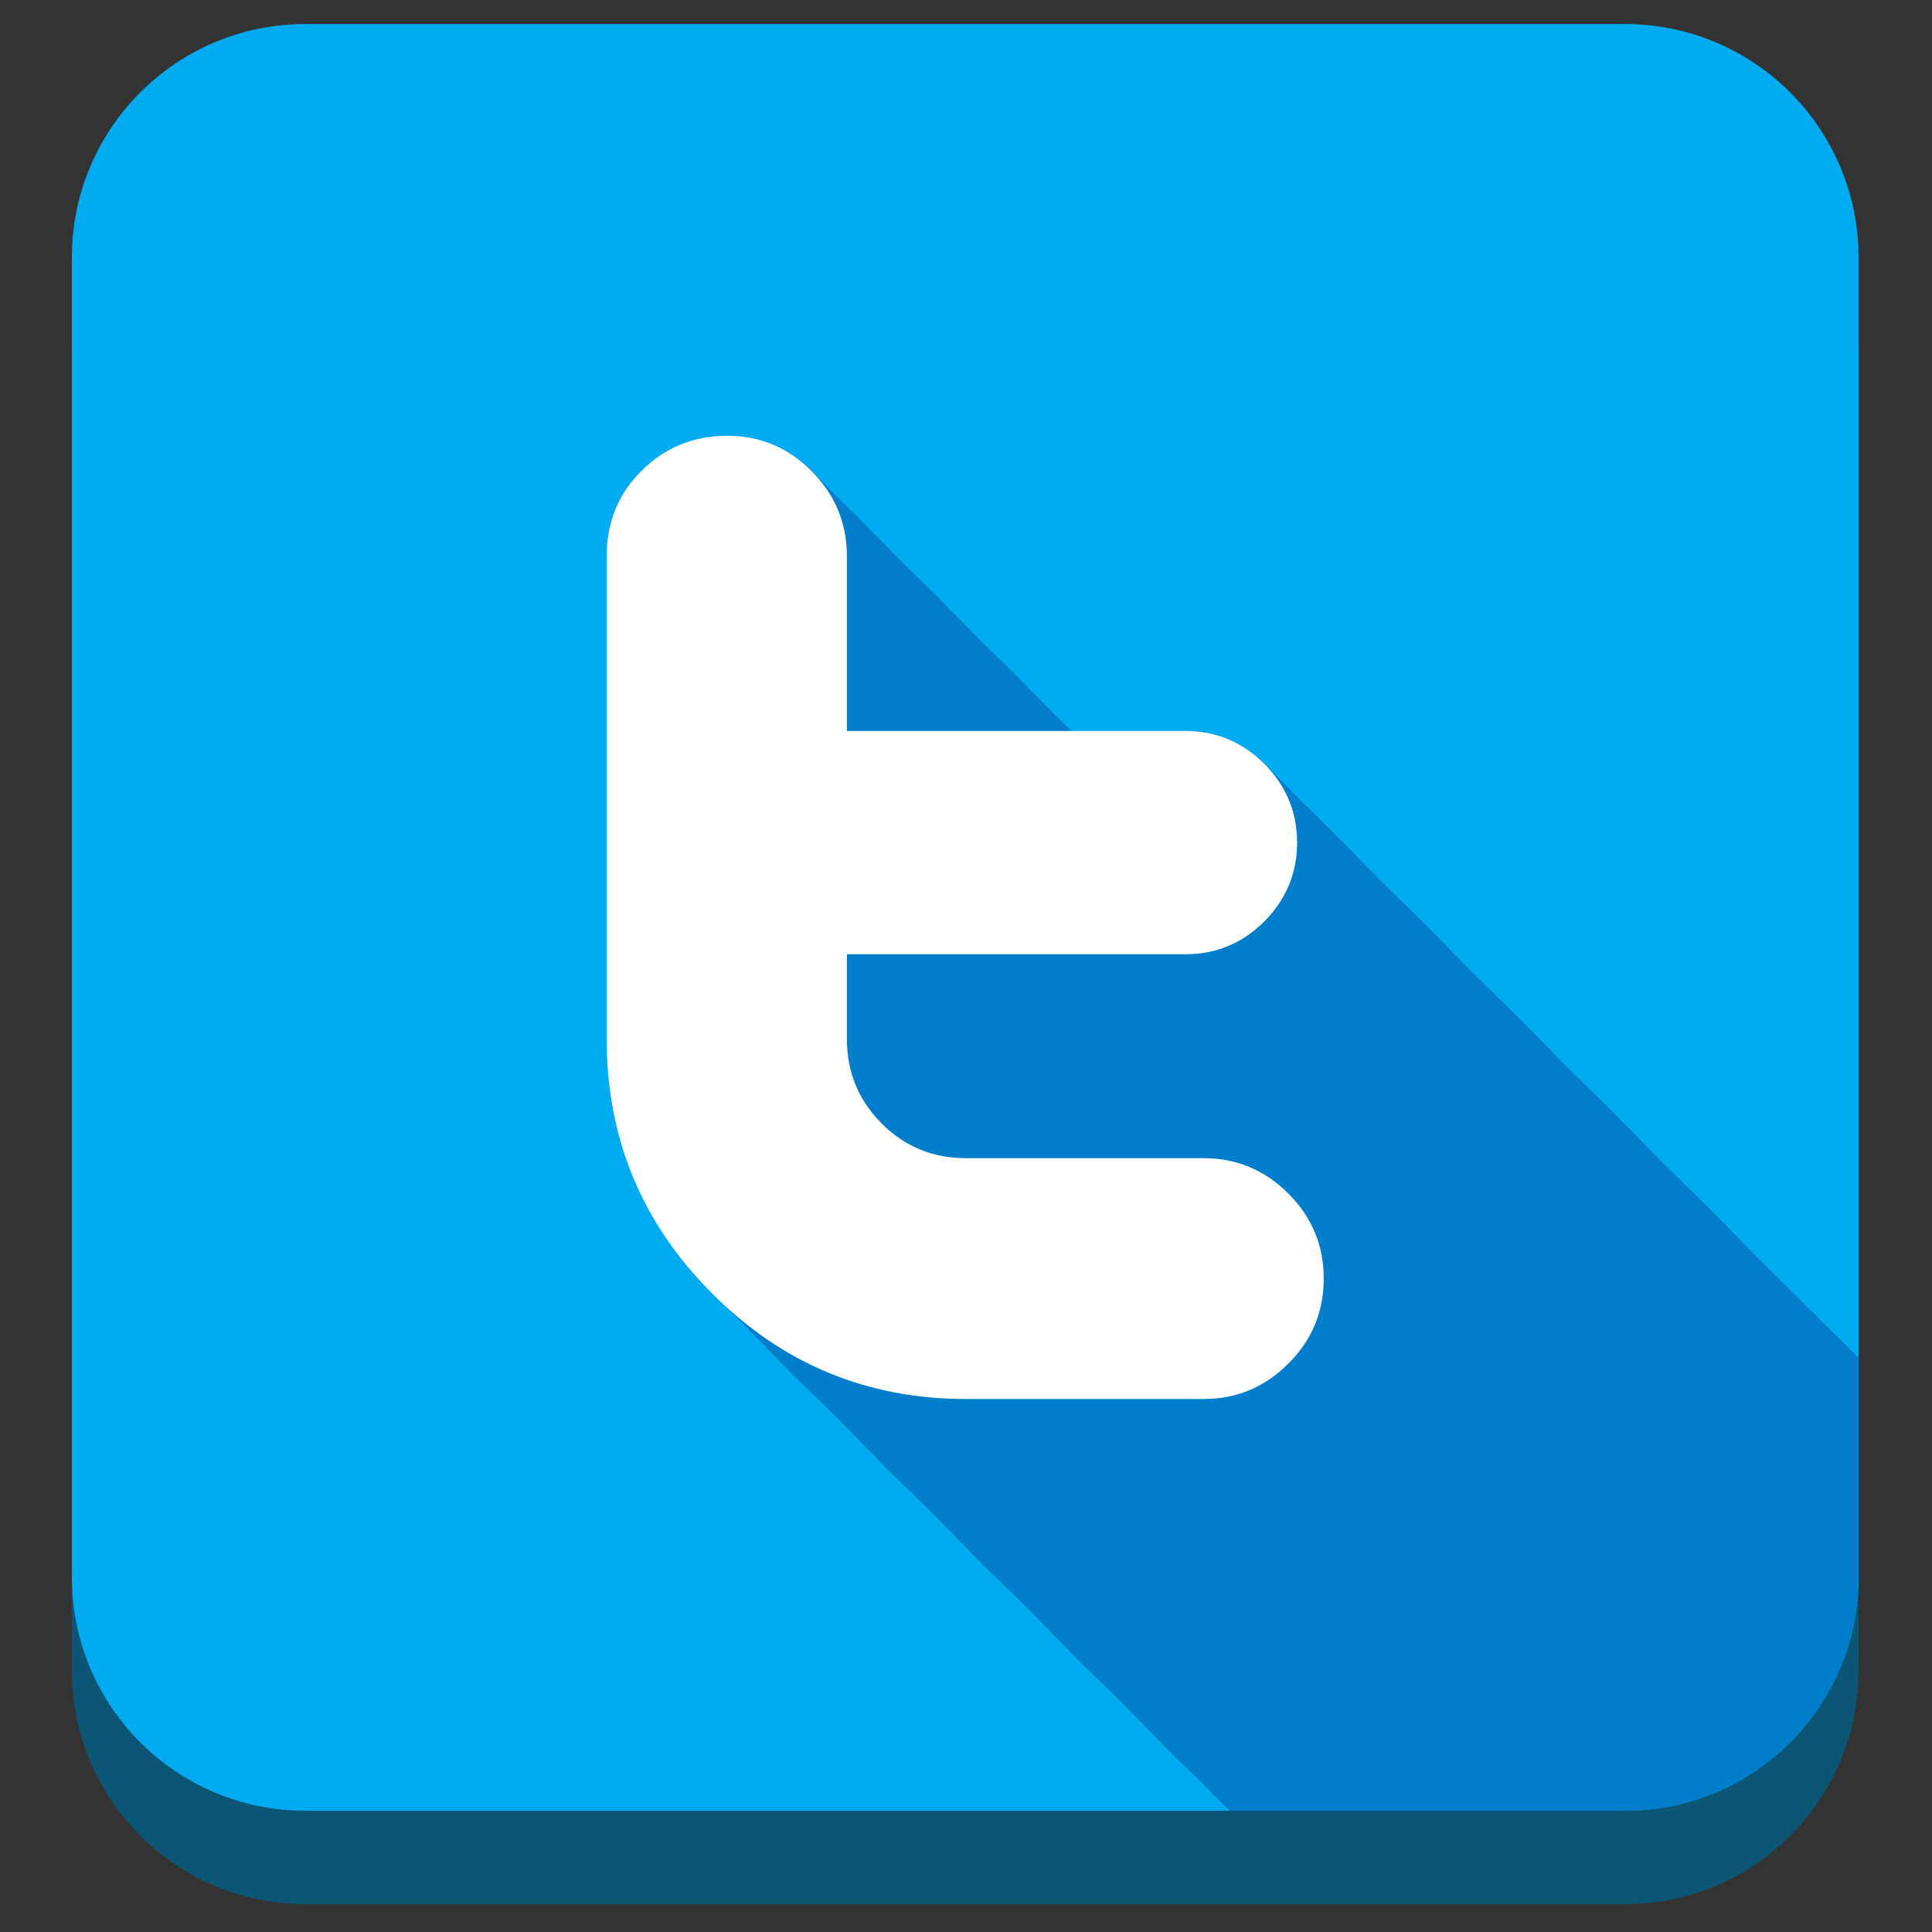 <?xml version="1.0" ?><!DOCTYPE svg  PUBLIC '-//W3C//DTD SVG 1.1//EN'  'http://www.w3.org/Graphics/SVG/1.1/DTD/svg11.dtd'><svg enable-background="new 0 0 512 512" height="512px" id="Layer_1" version="1.1" viewBox="0 0 512 512" width="512px" xml:space="preserve" xmlns="http://www.w3.org/2000/svg" xmlns:xlink="http://www.w3.org/1999/xlink"><rect x="0" y="0" width="512" height="512" fill="#333333" stroke="none"/><path d="M492.531,442.732c0,34.171-27.702,61.872-61.873,61.872H80.916c-34.171,0-61.874-27.701-61.874-61.872  V92.987c0-34.171,27.703-61.873,61.874-61.873h349.743c34.171,0,61.873,27.701,61.873,61.873V442.732z" fill="#0C5675"/><path d="M492.531,417.988c0,34.172-27.702,61.873-61.873,61.873H80.916c-34.171,0-61.874-27.701-61.874-61.873  V68.243c0-34.17,27.703-61.872,61.874-61.872h349.743c34.171,0,61.873,27.702,61.873,61.872V417.988z" fill="#00ABF1"/><path d="M492.531,417.988v-58.166c-12.528-12.415-28.029-27.635-33.247-33.154c-8.093-8.561-16.907-16.439-25-25  s-16.907-16.439-25-25s-16.907-16.439-25-25c-8.093-8.561-16.907-16.44-25-25c-2.023-2.14-4.171-4.18-6.255-6.263  c-2.08-2.074-4.107-4.223-6.246-6.237c-4.27-4.024-8.186-8.42-12.456-12.444c-3.753-3.536-8.325-6.114-13.366-7.264  c-2.678-0.612-5.389-0.75-8.123-0.75c-5.566,0-11.132,0-16.697,0c-2.867,0-5.734,0-8.601,0c-0.89,0-1.78,0-2.671,0  c-0.469,0-0.825,0.108-1.164-0.219c-6.797-6.542-13.193-13.502-20.016-20.016c-6.818-6.509-13.183-13.492-20-20  c-6.818-6.509-13.183-13.492-20-20c-3.467-3.31-6.639-6.953-10.215-10.147c-3.794-3.391-8.342-5.861-13.307-7.021  c-10.077-2.355-20.975,0.204-28.722,7.094c-6.973,6.204-10.677,14.768-10.677,24.075c0,5.257,0,10.513,0,15.77  c0,11.478,0,22.956,0,34.434c0,13.075,0,26.148,0,39.223c0,10.043,0,20.087,0,30.131c0,8.174-0.049,16.296,1.239,24.408  c3.277,20.643,13.769,39.284,28.936,53.568c8.576,8.076,16.424,16.924,25,25s16.424,16.924,25,25s16.424,16.924,25,25  c8.575,8.076,16.424,16.924,25,25c8.575,8.076,16.424,16.924,25,25c2.146,2.023,4.174,4.186,6.271,6.261  c1.192,1.21,2.417,2.396,3.628,3.591h104.815C464.829,479.861,492.531,452.16,492.531,417.988z" fill="#007ECB"/><path d="M318.931,306.922h-62.99c-8.757,0-16.204-3.064-22.32-9.217  c-6.144-6.161-9.183-13.605-9.183-22.406v-22.415h89.752c8.097,0,15.067-2.913,20.858-8.692c5.788-5.823,8.695-12.788,8.695-20.894  c0-8.131-2.907-15.086-8.715-20.894c-5.807-5.791-12.797-8.695-20.928-8.695h-89.663V147.4c0-8.765-3.124-16.268-9.333-22.52  c-6.178-6.259-13.652-9.401-22.335-9.401c-8.927,0-16.524,3.093-22.703,9.217c-6.201,6.144-9.298,13.714-9.298,22.729V275.32  c0,26.306,9.298,48.777,27.903,67.428c18.62,18.686,41.068,28.004,67.309,28.004h62.971c8.745,0,16.25-3.14,22.49-9.402  c6.247-6.234,9.364-13.751,9.364-22.508c0-8.756-3.117-16.264-9.364-22.523C335.2,310.073,327.68,306.922,318.931,306.922z" fill="#FFFFFF" id="Twitter_3_"/></svg>